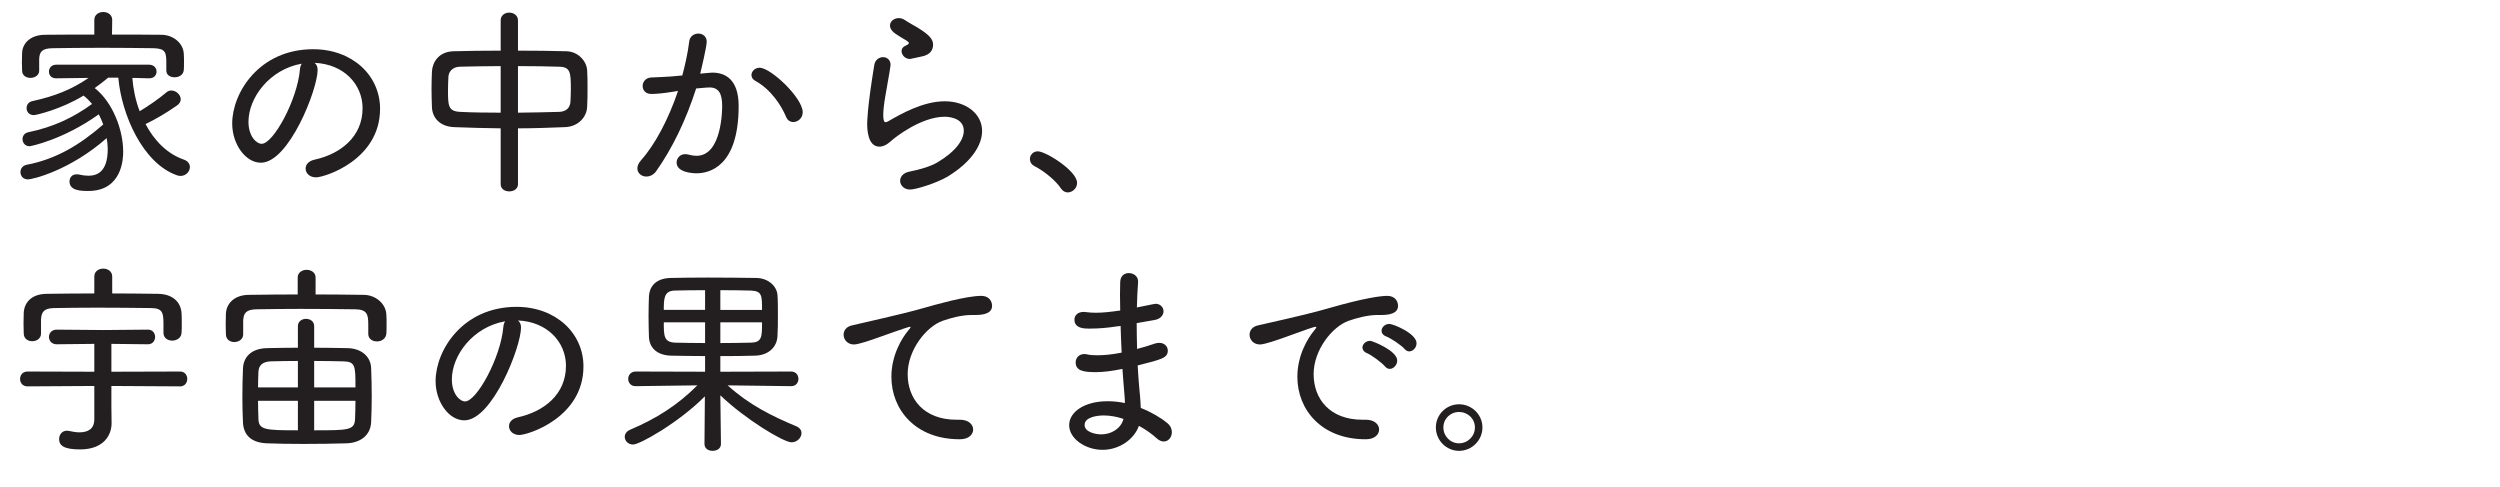 <?xml version="1.0" encoding="UTF-8"?>
<svg id="Layer_2" data-name="Layer 2" xmlns="http://www.w3.org/2000/svg" viewBox="0 0 368.75 71.79">
  <defs>
    <style>
      .cls-1 {
        fill: none;
      }

      .cls-1, .cls-2 {
        stroke-width: 0px;
      }

      .cls-2 {
        fill: #231f20;
      }
    </style>
  </defs>
  <g id="_デザイン" data-name="デザイン">
    <rect class="cls-1" width="368.75" height="71.79"/>
    <g>
      <path class="cls-2" d="M21.98,11.55l-2.46-.06c.12,1.62.48,3.33,1.08,4.92,1.38-.84,2.82-1.83,3.99-2.82.21-.18.45-.24.69-.24.69,0,1.38.63,1.38,1.29,0,.33-.18.66-.57.93-1.41.99-3.06,1.98-4.62,2.73,1.26,2.4,3.15,4.38,5.67,5.25.6.21.87.66.87,1.08,0,.66-.57,1.32-1.38,1.32-.18,0-.39-.03-.6-.12-4.98-1.8-8.1-8.91-8.58-14.37h-1.5c-.69.57-1.35,1.08-1.98,1.53,2.67,2.1,4.2,6.18,4.2,9.39,0,.96-.12,5.79-5.16,5.79-1.05,0-2.76-.03-2.76-1.41,0-.54.36-1.05,1.05-1.05.09,0,.21,0,.33.03.51.12.99.18,1.41.18,1.2,0,2.85-.48,2.85-3.93,0-.51-.06-1.08-.15-1.62-5.46,4.8-10.95,6.09-11.61,6.09-.75,0-1.11-.54-1.11-1.08,0-.48.3-.96.93-1.08,4.26-.81,7.77-2.88,11.28-5.94-.18-.51-.42-1.02-.66-1.5-5.28,3.78-10.08,4.71-10.2,4.71-.69,0-1.05-.54-1.05-1.05,0-.45.27-.9.87-1.02,3.63-.75,6.6-2.13,9.39-4.17-.39-.45-.78-.87-1.26-1.23-3.33,2.04-7.02,2.88-7.32,2.88-.72,0-1.08-.51-1.08-1.02,0-.48.27-.93.87-1.05,3.39-.75,5.76-1.71,8.28-3.42l-4.77.06h-.03c-.72,0-1.05-.48-1.05-.99s.36-1.02,1.08-1.02h13.68c.75,0,1.11.51,1.11,1.02s-.36.99-1.08.99h-.03ZM24.53,9.24c0-1.47-.09-2.1-1.92-2.13-2.19-.03-4.86-.06-7.53-.06s-5.25.03-7.32.06c-1.59.03-1.92.54-1.98,1.56v1.77c0,.66-.66,1.05-1.29,1.05s-1.23-.36-1.23-1.08c0-.36-.03-.78-.03-1.23s.03-.9.03-1.35c.03-1.29,1.05-2.67,3.36-2.7,2.37-.03,4.83-.03,7.29-.03v-2.16c0-.78.66-1.17,1.32-1.17s1.32.39,1.32,1.17l-.03,2.16c2.49,0,4.92,0,7.32.03,1.74.03,3.21,1.26,3.27,2.82.03.36.03.78.03,1.2s0,.84-.03,1.17c-.06.72-.69,1.08-1.35,1.08s-1.23-.33-1.23-1.02v-1.14Z"/>
      <path class="cls-2" d="M46.85,10.32c0,2.85-4.23,13.68-8.37,13.68-2.25,0-4.23-2.7-4.23-5.79,0-4.53,3.99-10.95,11.94-10.95,5.76,0,9.87,3.84,9.87,8.79,0,7.56-8.19,10.11-9.45,10.11-.96,0-1.53-.63-1.53-1.29,0-.57.39-1.11,1.32-1.32,3.81-.84,7.08-3.36,7.08-7.59,0-3.51-2.76-6.51-7.08-6.69.3.24.45.57.45,1.05ZM36.65,17.97c0,2.13,1.17,3.24,1.95,3.24,1.71,0,5.25-6.45,5.64-10.95.03-.36.12-.66.27-.87-4.77.84-7.86,5.04-7.86,8.58Z"/>
      <path class="cls-2" d="M73.85,18.93c-2.4-.03-4.71-.09-6.9-.18-2.07-.09-3.18-1.38-3.24-2.94-.03-.9-.06-1.83-.06-2.7s.03-1.77.06-2.55c.06-1.32.96-2.94,3.18-3,2.13-.06,4.53-.09,6.96-.09V3c0-.75.63-1.14,1.26-1.14s1.29.39,1.29,1.14v4.47c2.49,0,4.95.03,7.17.09,1.77.06,2.94,1.5,3.03,2.76.06.78.06,1.71.06,2.67s0,1.95-.06,2.79c-.06,1.47-1.29,2.88-3.21,2.97-2.25.09-4.62.18-6.99.18v8.25c0,.69-.63,1.05-1.29,1.05s-1.26-.36-1.26-1.05v-8.25ZM73.85,9.75c-2.22,0-4.35.06-6.03.09-1.05.03-1.65.72-1.68,1.5-.03.57-.06,1.29-.06,2.01,0,2.22.03,3.06,1.77,3.15,1.77.09,3.84.12,6,.12v-6.87ZM76.4,16.62c2.13-.03,4.23-.06,6.09-.12,1.11-.03,1.62-.72,1.65-1.5.03-.54.06-1.17.06-1.83,0-2.49-.06-3.3-1.74-3.33-1.71-.06-3.87-.09-6.06-.09v6.87Z"/>
      <path class="cls-2" d="M99.29,13.53c-1.29.21-2.43.33-3.21.33-.87,0-1.29-.57-1.29-1.17s.42-1.2,1.23-1.26c.96-.06,1.89-.06,2.97-.15l1.65-.15c.36-1.35.81-3.24,1.02-5.01.09-.78.72-1.17,1.35-1.17s1.23.42,1.23,1.2c0,.72-.84,4.26-.96,4.71l1.35-.12c.15,0,.3-.03.45-.03,1.77,0,3.87.87,3.87,4.92,0,9-4.38,9.93-6.21,9.93-.57,0-2.94-.12-2.94-1.59,0-.63.51-1.23,1.23-1.23.12,0,.24,0,.36.03.48.12.93.21,1.35.21,3.75,0,3.78-6.84,3.78-7.35,0-1.77-.48-2.73-1.86-2.73-.24,0-.69.03-1.98.15-1.5,4.68-3.51,8.82-5.88,12.18-.39.57-.96.81-1.47.81-.69,0-1.32-.48-1.32-1.2,0-.36.15-.75.54-1.2,2.07-2.31,4.05-6.06,5.46-10.23l-.72.12ZM115.94,17.22c-.72-1.71-2.25-4.05-4.56-5.31-.36-.21-.54-.51-.54-.84,0-.54.51-1.08,1.2-1.08,1.65,0,6.36,4.44,6.36,6.57,0,.87-.72,1.44-1.38,1.44-.45,0-.87-.24-1.08-.78Z"/>
      <path class="cls-2" d="M134.24,27.96c-.93,0-1.47-.66-1.47-1.29,0-.57.42-1.17,1.35-1.35,1.56-.3,3.15-.78,4.11-1.35,2.76-1.62,3.93-3.36,3.93-4.68,0-2.07-2.61-2.07-2.82-2.07-3.48,0-7.38,3.09-7.86,3.54-.69.63-1.26.87-1.77.87-1.74,0-1.8-2.61-1.8-3.36,0-.27,0-2.34,1.05-8.7.12-.75.72-1.14,1.29-1.14s1.11.39,1.11,1.14c0,.06-.03.15-.03.24-.18,1.29-.51,2.94-.75,4.41-.18,1.05-.3,2.04-.3,2.76,0,.33.03,1.05.33,1.05.12,0,.24-.06.42-.15,1.86-1.08,5.13-2.94,8.31-2.94s5.52,1.86,5.52,4.38c0,2.04-1.5,4.53-5.07,6.72-1.68.99-4.71,1.92-5.55,1.92ZM134.24,8.7c-.75,0-1.26-.6-1.26-1.17,0-.3.15-.57.51-.75.36-.15.57-.3.57-.42s-.12-.21-.33-.36c-.6-.39-1.62-.9-2.1-1.41-.24-.27-.36-.57-.36-.81,0-.63.6-1.11,1.29-1.11.3,0,.63.09.93.3.54.39,1.53.87,2.34,1.41,1.56,1.02,1.8,1.62,1.8,2.25,0,.69-.39,1.47-1.71,1.71q-1.62.36-1.68.36Z"/>
      <path class="cls-2" d="M156.5,27.81c-.78-1.2-2.55-2.61-3.9-3.3-.48-.24-.69-.66-.69-1.05,0-.57.45-1.14,1.17-1.14,1.17,0,5.79,2.88,5.79,4.65,0,.81-.69,1.41-1.38,1.41-.36,0-.72-.18-.99-.57Z"/>
      <path class="cls-2" d="M16.43,56.93v2.97c0,.18.03,2.31.03,2.52,0,1.8-1.2,3.87-4.65,3.87-2.43,0-3.09-.6-3.09-1.53,0-.63.42-1.23,1.14-1.23.09,0,.18,0,.3.03.54.12,1.08.21,1.56.21,1.26,0,2.19-.51,2.19-1.92v-4.92l-9.84.06c-.75,0-1.11-.54-1.11-1.08,0-.57.36-1.11,1.11-1.11l9.84.03v-4.11l-5.55.06c-.75,0-1.14-.54-1.14-1.08s.39-1.08,1.14-1.08l6.93.06,6.54-.06c.69,0,1.05.54,1.05,1.08s-.36,1.08-1.05,1.08l-5.4-.06v4.11l10.14-.03c.69,0,1.05.54,1.05,1.08,0,.57-.36,1.11-1.05,1.11l-10.14-.06ZM24.11,47.75c0-1.62-.15-2.28-1.77-2.31-2.4-.03-5.25-.06-8.04-.06-2.28,0-4.53.03-6.36.06-1.53.03-1.83.66-1.89,1.68v2.07c0,.75-.66,1.14-1.29,1.14s-1.26-.36-1.26-1.17c0-.39-.03-.9-.03-1.44s.03-1.08.03-1.56c.06-1.44,1.05-2.79,3.36-2.82,2.37-.03,4.71-.06,7.05-.06v-2.49c0-.78.66-1.17,1.32-1.17s1.32.39,1.32,1.17v2.49c2.25,0,4.47.03,6.78.06,2.07.03,3.39,1.17,3.45,2.94.03.39.03.9.03,1.44,0,.51,0,.99-.03,1.35-.03.78-.72,1.17-1.38,1.17s-1.29-.39-1.29-1.14v-1.35Z"/>
      <path class="cls-2" d="M54.32,47.9c0-1.44-.12-2.25-1.89-2.28-2.4-.03-5.31-.06-8.13-.06-2.34,0-4.59.03-6.45.06-1.56.03-1.92.57-1.98,1.65v2.04c0,.75-.66,1.14-1.32,1.14-.6,0-1.23-.36-1.23-1.17,0-.39-.03-.9-.03-1.41,0-.54.03-1.08.03-1.56.03-1.38,1.08-2.79,3.36-2.82,2.37-.03,4.8-.06,7.23-.06v-2.49c0-.75.66-1.14,1.32-1.14s1.32.39,1.32,1.14v2.49c2.4,0,4.77.03,7.14.06,1.71.03,3.24,1.29,3.3,2.94.03.39.03.9.03,1.41s0,.99-.03,1.35c-.06.78-.72,1.17-1.38,1.17s-1.29-.36-1.29-1.11v-1.35ZM43.94,48.11c0-.72.6-1.08,1.2-1.08s1.2.36,1.2,1.08v3.18c1.65,0,3.3.03,4.89.06,2.16.03,3.45,1.32,3.51,2.91.06,1.35.09,2.82.09,4.29,0,1.26-.03,2.55-.09,3.75-.09,1.77-1.41,3-3.6,3.09-2.07.06-4.29.09-6.42.09-1.92,0-3.78-.03-5.34-.09-2.34-.09-3.45-1.23-3.54-3.06-.06-1.17-.09-2.46-.09-3.72,0-1.5.03-2.97.09-4.26.06-1.56,1.08-2.94,3.54-3,1.41-.03,2.97-.06,4.56-.06v-3.18ZM43.94,53.24c-1.5,0-2.91.03-3.99.06-1.23.03-1.8.63-1.83,1.53-.03.72-.06,1.5-.06,2.31h5.88v-3.9ZM43.94,59.12h-5.88c0,.93.03,1.83.06,2.7.06,1.59,1.02,1.65,5.82,1.65v-4.35ZM52.43,57.14c0-3.15,0-3.81-1.8-3.84-1.23-.03-2.76-.06-4.29-.06v3.9h6.09ZM46.34,59.12v4.35c5.04,0,5.97,0,6.03-1.68.03-.84.06-1.74.06-2.67h-6.09Z"/>
      <path class="cls-2" d="M76.85,48.32c0,2.85-4.23,13.68-8.37,13.68-2.25,0-4.23-2.7-4.23-5.79,0-4.53,3.99-10.95,11.94-10.95,5.76,0,9.87,3.84,9.87,8.79,0,7.56-8.19,10.11-9.45,10.11-.96,0-1.53-.63-1.53-1.29,0-.57.39-1.11,1.32-1.32,3.81-.84,7.08-3.36,7.08-7.59,0-3.51-2.76-6.51-7.08-6.69.3.24.45.57.45,1.05ZM66.65,55.97c0,2.13,1.17,3.24,1.95,3.24,1.71,0,5.25-6.45,5.64-10.95.03-.36.12-.66.27-.87-4.77.84-7.86,5.04-7.86,8.58Z"/>
      <path class="cls-2" d="M116.69,56.96l-9.36-.12c3.09,2.82,6.51,4.53,10.11,6.03.57.24.78.63.78,1.02,0,.66-.63,1.35-1.47,1.35-1.17,0-6.81-3.39-10.5-6.93l.09,7.17c0,.69-.6,1.02-1.23,1.02s-1.2-.33-1.2-1.02l.06-7.02c-3.84,3.87-9.6,7.11-10.59,7.11-.72,0-1.23-.54-1.23-1.14,0-.39.24-.81.81-1.05,3.87-1.65,6.96-3.6,9.9-6.54l-9.09.12h-.03c-.72,0-1.08-.54-1.08-1.08s.39-1.08,1.11-1.08l10.23.03v-2.31c-1.71,0-3.39-.03-5.01-.06-2.13-.06-3.21-1.2-3.27-2.76-.03-.93-.06-2.01-.06-3.06s.03-2.13.06-2.94c.06-1.29.87-2.64,3.18-2.7,1.35-.03,3.33-.06,5.43-.06,2.55,0,5.28.03,7.23.06,1.83.03,3.03,1.26,3.12,2.52.06.75.06,1.83.06,2.94s0,2.22-.06,3.09c-.06,1.56-1.23,2.85-3.3,2.91-1.68.06-3.39.06-5.13.06v2.31l10.44-.03c.72,0,1.08.54,1.08,1.08s-.36,1.08-1.05,1.08h-.03ZM104,42.8c-1.71,0-3.36.03-4.47.06-1.59.03-1.62,1.17-1.62,2.85h6.09v-2.91ZM104,47.54h-6.09c0,1.98,0,2.94,1.68,3,1.23.03,2.76.06,4.41.06v-3.06ZM112.4,45.71c0-2.1,0-2.79-1.65-2.85-1.11-.03-2.76-.06-4.5-.06v2.91h6.15ZM106.25,47.54v3.06c1.62,0,3.21-.03,4.5-.06,1.65-.03,1.65-.87,1.65-3h-6.15Z"/>
      <path class="cls-2" d="M141.59,64.79h-.06c-6.51,0-10.05-4.38-10.05-9.21,0-3.21,1.56-5.73,2.49-6.84.21-.24.33-.39.33-.48,0-.03-.03-.06-.09-.06s-.33.03-4.77,1.62c-.75.27-2.79.99-3.48.99-.96,0-1.53-.72-1.53-1.44,0-.6.39-1.2,1.26-1.38,7.47-1.71,9.06-2.13,10.62-2.58,1.59-.45,6.18-1.77,8.43-1.77,1.11,0,1.59.75,1.59,1.47,0,1.08-1.17,1.35-2.43,1.35h-.6c-1.5,0-3.18.48-4.29.87-2.34.84-5.13,4.23-5.13,7.86s2.37,6.72,7.2,6.72h.51c1.29,0,1.95.72,1.95,1.44s-.63,1.44-1.95,1.44Z"/>
      <path class="cls-2" d="M164.75,48.14c-1.32.21-2.64.33-4.08.33-.69,0-2.19,0-2.19-1.32,0-.57.42-1.14,1.35-1.14.12,0,.27,0,.39.03.45.06.93.09,1.44.09.99,0,2.13-.12,3.57-.33,0-.84-.03-1.62-.03-2.34s.03-1.35.03-1.86c.03-.93.63-1.32,1.26-1.32.69,0,1.38.45,1.38,1.23v.06c-.09,1.17-.15,2.46-.18,3.78,2.64-.54,2.67-.54,2.76-.54.72,0,1.17.54,1.17,1.11,0,.54-.42,1.14-1.38,1.29l-2.58.45c0,1.29.03,2.55.06,3.81.81-.21,1.71-.48,2.67-.81.21-.06.42-.09.6-.09.78,0,1.26.54,1.26,1.14,0,1.08-.87,1.29-4.44,2.19.06,1.08.12,2.13.21,3.06.09.9.21,2.1.24,3.21,1.53.6,2.91,1.41,3.9,2.22.51.42.69.9.69,1.35,0,.75-.51,1.38-1.2,1.38-.33,0-.69-.15-1.05-.48-.72-.66-1.62-1.29-2.61-1.83-.69,1.95-2.85,3.54-5.37,3.54s-4.92-1.65-4.92-3.63,2.28-3.54,5.67-3.54c.87,0,1.71.09,2.55.27,0-.72-.09-1.47-.15-2.28-.06-.81-.15-1.74-.21-2.76-1.59.33-2.85.48-3.93.48-1.77,0-2.97-.18-2.97-1.44,0-.63.45-1.23,1.29-1.23.15,0,.3.03.45.06.39.09.87.12,1.47.12.9,0,2.1-.09,3.57-.39-.06-1.29-.12-2.64-.15-3.93l-.54.06ZM162.8,61.28c-.72,0-2.82.15-2.82,1.41,0,1.02,1.56,1.38,2.46,1.38,1.5,0,2.91-.87,3.27-2.28-.96-.33-1.98-.51-2.91-.51Z"/>
      <path class="cls-2" d="M201.47,64.79h-.06c-6.51,0-10.05-4.38-10.05-9.21,0-3.21,1.56-5.73,2.49-6.84.21-.24.3-.39.3-.48,0-.03-.03-.06-.09-.06-.24,0-1.02.27-4.74,1.62-.75.27-2.79.99-3.48.99-.96,0-1.53-.72-1.53-1.44,0-.6.39-1.2,1.26-1.38,6.51-1.47,8.31-1.92,10.59-2.58,5.01-1.44,7.5-1.77,8.46-1.77,1.11,0,1.59.75,1.59,1.47,0,1.08-1.17,1.35-2.43,1.35h-.6c-1.5,0-3.18.48-4.29.87-2.34.84-5.13,4.23-5.13,7.86s2.37,6.72,7.2,6.72h.51c1.29,0,1.95.72,1.95,1.44s-.63,1.44-1.95,1.44ZM204.29,54.05c-.48-.57-1.98-1.68-2.7-1.98-.45-.18-.63-.51-.63-.81,0-.48.48-.99,1.14-.99.3,0,3.99,1.44,3.99,2.91,0,.66-.54,1.23-1.11,1.23-.24,0-.48-.12-.69-.36ZM207.2,51.5c-.48-.57-2.01-1.59-2.76-1.89-.48-.18-.66-.51-.66-.81,0-.51.48-1.02,1.14-1.02.6,0,4.02,1.41,4.02,2.85,0,.63-.51,1.2-1.08,1.2-.21,0-.45-.09-.66-.33Z"/>
      <path class="cls-2" d="M215.21,66.5c-1.89,0-3.42-1.56-3.42-3.45s1.53-3.42,3.42-3.42,3.45,1.53,3.45,3.42-1.56,3.45-3.45,3.45ZM215.21,60.77c-1.29,0-2.31.99-2.31,2.28s1.02,2.34,2.31,2.34,2.34-1.05,2.34-2.34-1.05-2.28-2.34-2.28Z"/>
    </g>
  </g>
</svg>